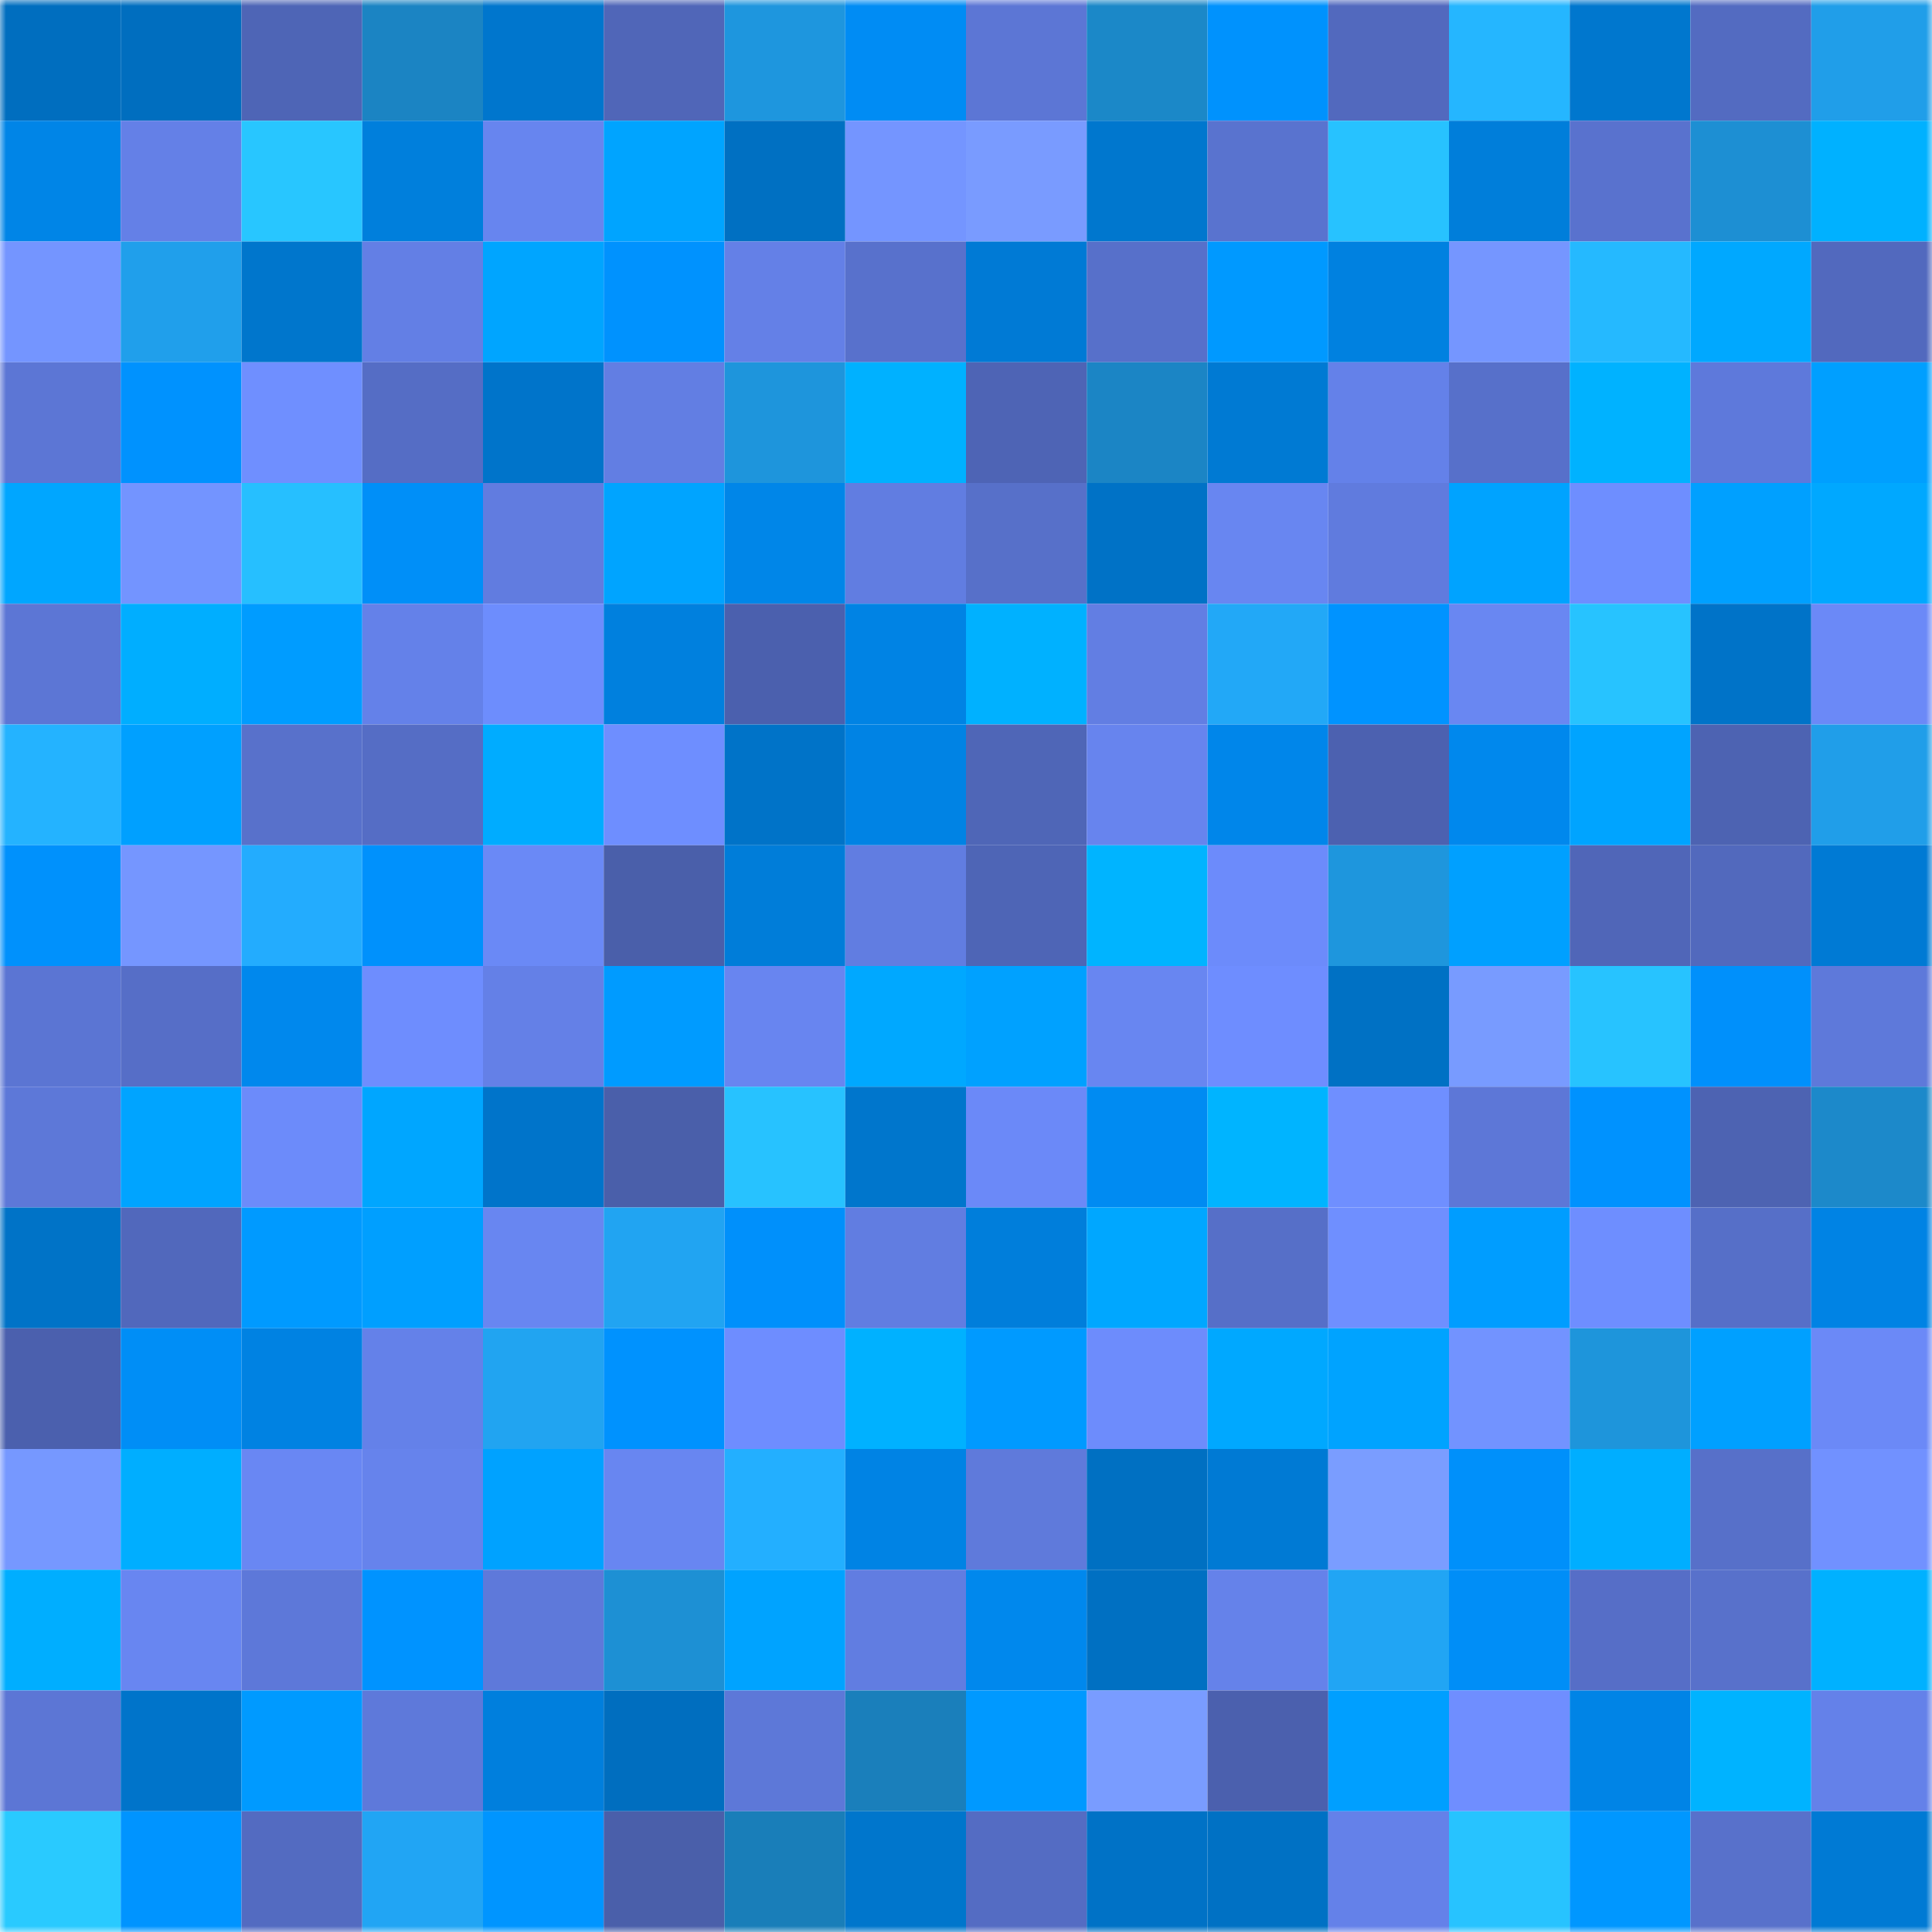 <svg viewBox="0 0 160 160" fill="none" role="img" xmlns="http://www.w3.org/2000/svg" width="240" height="240" name="ens%2Clilbrojo.eth"><mask id="1009252382" mask-type="alpha" maskUnits="userSpaceOnUse" x="0" y="0" width="160" height="160"><rect width="160" height="160" fill="#FFFFFF"></rect></mask><g mask="url(#1009252382)"><rect x="0" y="0" width="10" height="10" fill="#006ebf"></rect><rect x="10" y="0" width="10" height="10" fill="#006ebf"></rect><rect x="20" y="0" width="10" height="10" fill="#4e65b6"></rect><rect x="30" y="0" width="10" height="10" fill="#1b84c3"></rect><rect x="40" y="0" width="10" height="10" fill="#0076cd"></rect><rect x="50" y="0" width="10" height="10" fill="#5066b8"></rect><rect x="60" y="0" width="10" height="10" fill="#1e96de"></rect><rect x="70" y="0" width="10" height="10" fill="#008cf4"></rect><rect x="80" y="0" width="10" height="10" fill="#5c76d5"></rect><rect x="90" y="0" width="10" height="10" fill="#1b88c8"></rect><rect x="100" y="0" width="10" height="10" fill="#0092fd"></rect><rect x="110" y="0" width="10" height="10" fill="#5269be"></rect><rect x="120" y="0" width="10" height="10" fill="#25b6ff"></rect><rect x="130" y="0" width="10" height="10" fill="#0077ce"></rect><rect x="140" y="0" width="10" height="10" fill="#536bc1"></rect><rect x="150" y="0" width="10" height="10" fill="#209ee9"></rect><rect x="0" y="10" width="10" height="10" fill="#0085e7"></rect><rect x="10" y="10" width="10" height="10" fill="#6480e7"></rect><rect x="20" y="10" width="10" height="10" fill="#28c6ff"></rect><rect x="30" y="10" width="10" height="10" fill="#007fdc"></rect><rect x="40" y="10" width="10" height="10" fill="#6785ef"></rect><rect x="50" y="10" width="10" height="10" fill="#00a4ff"></rect><rect x="60" y="10" width="10" height="10" fill="#0070c2"></rect><rect x="70" y="10" width="10" height="10" fill="#7495ff"></rect><rect x="80" y="10" width="10" height="10" fill="#799bff"></rect><rect x="90" y="10" width="10" height="10" fill="#0077ce"></rect><rect x="100" y="10" width="10" height="10" fill="#5973cf"></rect><rect x="110" y="10" width="10" height="10" fill="#27c2ff"></rect><rect x="120" y="10" width="10" height="10" fill="#007eda"></rect><rect x="130" y="10" width="10" height="10" fill="#5972ce"></rect><rect x="140" y="10" width="10" height="10" fill="#1d8fd3"></rect><rect x="150" y="10" width="10" height="10" fill="#00b1ff"></rect><rect x="0" y="20" width="10" height="10" fill="#7495ff"></rect><rect x="10" y="20" width="10" height="10" fill="#209feb"></rect><rect x="20" y="20" width="10" height="10" fill="#0076cc"></rect><rect x="30" y="20" width="10" height="10" fill="#637fe5"></rect><rect x="40" y="20" width="10" height="10" fill="#00a5ff"></rect><rect x="50" y="20" width="10" height="10" fill="#0092fe"></rect><rect x="60" y="20" width="10" height="10" fill="#6480e7"></rect><rect x="70" y="20" width="10" height="10" fill="#5871cc"></rect><rect x="80" y="20" width="10" height="10" fill="#007ad5"></rect><rect x="90" y="20" width="10" height="10" fill="#5770ca"></rect><rect x="100" y="20" width="10" height="10" fill="#0099ff"></rect><rect x="110" y="20" width="10" height="10" fill="#0081e0"></rect><rect x="120" y="20" width="10" height="10" fill="#7596ff"></rect><rect x="130" y="20" width="10" height="10" fill="#25b9ff"></rect><rect x="140" y="20" width="10" height="10" fill="#00a8ff"></rect><rect x="150" y="20" width="10" height="10" fill="#5269be"></rect><rect x="0" y="30" width="10" height="10" fill="#5c76d5"></rect><rect x="10" y="30" width="10" height="10" fill="#0092fe"></rect><rect x="20" y="30" width="10" height="10" fill="#6f8fff"></rect><rect x="30" y="30" width="10" height="10" fill="#556dc5"></rect><rect x="40" y="30" width="10" height="10" fill="#0074ca"></rect><rect x="50" y="30" width="10" height="10" fill="#627ee3"></rect><rect x="60" y="30" width="10" height="10" fill="#1e95dc"></rect><rect x="70" y="30" width="10" height="10" fill="#00b1ff"></rect><rect x="80" y="30" width="10" height="10" fill="#4e64b5"></rect><rect x="90" y="30" width="10" height="10" fill="#1b85c5"></rect><rect x="100" y="30" width="10" height="10" fill="#007ad3"></rect><rect x="110" y="30" width="10" height="10" fill="#6481e9"></rect><rect x="120" y="30" width="10" height="10" fill="#5770ca"></rect><rect x="130" y="30" width="10" height="10" fill="#00b2ff"></rect><rect x="140" y="30" width="10" height="10" fill="#5e79db"></rect><rect x="150" y="30" width="10" height="10" fill="#009fff"></rect><rect x="0" y="40" width="10" height="10" fill="#00a6ff"></rect><rect x="10" y="40" width="10" height="10" fill="#7394ff"></rect><rect x="20" y="40" width="10" height="10" fill="#26bfff"></rect><rect x="30" y="40" width="10" height="10" fill="#008ff8"></rect><rect x="40" y="40" width="10" height="10" fill="#617ce0"></rect><rect x="50" y="40" width="10" height="10" fill="#00a4ff"></rect><rect x="60" y="40" width="10" height="10" fill="#0086e8"></rect><rect x="70" y="40" width="10" height="10" fill="#617de1"></rect><rect x="80" y="40" width="10" height="10" fill="#5770c9"></rect><rect x="90" y="40" width="10" height="10" fill="#0072c6"></rect><rect x="100" y="40" width="10" height="10" fill="#6886f1"></rect><rect x="110" y="40" width="10" height="10" fill="#607bde"></rect><rect x="120" y="40" width="10" height="10" fill="#00a3ff"></rect><rect x="130" y="40" width="10" height="10" fill="#6e8eff"></rect><rect x="140" y="40" width="10" height="10" fill="#00a0ff"></rect><rect x="150" y="40" width="10" height="10" fill="#00a8ff"></rect><rect x="0" y="50" width="10" height="10" fill="#5c76d5"></rect><rect x="10" y="50" width="10" height="10" fill="#00aeff"></rect><rect x="20" y="50" width="10" height="10" fill="#009cff"></rect><rect x="30" y="50" width="10" height="10" fill="#6481e9"></rect><rect x="40" y="50" width="10" height="10" fill="#6d8dfd"></rect><rect x="50" y="50" width="10" height="10" fill="#0080de"></rect><rect x="60" y="50" width="10" height="10" fill="#4b60ae"></rect><rect x="70" y="50" width="10" height="10" fill="#0083e4"></rect><rect x="80" y="50" width="10" height="10" fill="#00b1ff"></rect><rect x="90" y="50" width="10" height="10" fill="#627ee3"></rect><rect x="100" y="50" width="10" height="10" fill="#22a8f7"></rect><rect x="110" y="50" width="10" height="10" fill="#0093ff"></rect><rect x="120" y="50" width="10" height="10" fill="#6987f2"></rect><rect x="130" y="50" width="10" height="10" fill="#27c3ff"></rect><rect x="140" y="50" width="10" height="10" fill="#0073c8"></rect><rect x="150" y="50" width="10" height="10" fill="#6b89f7"></rect><rect x="0" y="60" width="10" height="10" fill="#24b3ff"></rect><rect x="10" y="60" width="10" height="10" fill="#00a0ff"></rect><rect x="20" y="60" width="10" height="10" fill="#5871cb"></rect><rect x="30" y="60" width="10" height="10" fill="#556dc5"></rect><rect x="40" y="60" width="10" height="10" fill="#00acff"></rect><rect x="50" y="60" width="10" height="10" fill="#6e8eff"></rect><rect x="60" y="60" width="10" height="10" fill="#0073c8"></rect><rect x="70" y="60" width="10" height="10" fill="#0083e4"></rect><rect x="80" y="60" width="10" height="10" fill="#4f66b7"></rect><rect x="90" y="60" width="10" height="10" fill="#6784ee"></rect><rect x="100" y="60" width="10" height="10" fill="#0086ea"></rect><rect x="110" y="60" width="10" height="10" fill="#4c61b0"></rect><rect x="120" y="60" width="10" height="10" fill="#0088ed"></rect><rect x="130" y="60" width="10" height="10" fill="#00a4ff"></rect><rect x="140" y="60" width="10" height="10" fill="#4d63b2"></rect><rect x="150" y="60" width="10" height="10" fill="#209ee9"></rect><rect x="0" y="70" width="10" height="10" fill="#0091fc"></rect><rect x="10" y="70" width="10" height="10" fill="#7596ff"></rect><rect x="20" y="70" width="10" height="10" fill="#23acfe"></rect><rect x="30" y="70" width="10" height="10" fill="#0091fc"></rect><rect x="40" y="70" width="10" height="10" fill="#6a89f6"></rect><rect x="50" y="70" width="10" height="10" fill="#4a5faa"></rect><rect x="60" y="70" width="10" height="10" fill="#007dd9"></rect><rect x="70" y="70" width="10" height="10" fill="#617de1"></rect><rect x="80" y="70" width="10" height="10" fill="#4e65b6"></rect><rect x="90" y="70" width="10" height="10" fill="#00b4ff"></rect><rect x="100" y="70" width="10" height="10" fill="#6c8bfb"></rect><rect x="110" y="70" width="10" height="10" fill="#1e96dd"></rect><rect x="120" y="70" width="10" height="10" fill="#00a0ff"></rect><rect x="130" y="70" width="10" height="10" fill="#5066b8"></rect><rect x="140" y="70" width="10" height="10" fill="#5269bd"></rect><rect x="150" y="70" width="10" height="10" fill="#007ad4"></rect><rect x="0" y="80" width="10" height="10" fill="#5b75d3"></rect><rect x="10" y="80" width="10" height="10" fill="#566ec7"></rect><rect x="20" y="80" width="10" height="10" fill="#0088ed"></rect><rect x="30" y="80" width="10" height="10" fill="#6e8dfe"></rect><rect x="40" y="80" width="10" height="10" fill="#6480e7"></rect><rect x="50" y="80" width="10" height="10" fill="#009bff"></rect><rect x="60" y="80" width="10" height="10" fill="#6885f0"></rect><rect x="70" y="80" width="10" height="10" fill="#00a8ff"></rect><rect x="80" y="80" width="10" height="10" fill="#00a1ff"></rect><rect x="90" y="80" width="10" height="10" fill="#6886f1"></rect><rect x="100" y="80" width="10" height="10" fill="#6e8dff"></rect><rect x="110" y="80" width="10" height="10" fill="#0071c4"></rect><rect x="120" y="80" width="10" height="10" fill="#789bff"></rect><rect x="130" y="80" width="10" height="10" fill="#27c3ff"></rect><rect x="140" y="80" width="10" height="10" fill="#0090fb"></rect><rect x="150" y="80" width="10" height="10" fill="#5e79da"></rect><rect x="0" y="90" width="10" height="10" fill="#5d78d8"></rect><rect x="10" y="90" width="10" height="10" fill="#00a4ff"></rect><rect x="20" y="90" width="10" height="10" fill="#6c8bfa"></rect><rect x="30" y="90" width="10" height="10" fill="#00a6ff"></rect><rect x="40" y="90" width="10" height="10" fill="#0074ca"></rect><rect x="50" y="90" width="10" height="10" fill="#4a5faa"></rect><rect x="60" y="90" width="10" height="10" fill="#27c2ff"></rect><rect x="70" y="90" width="10" height="10" fill="#0076cc"></rect><rect x="80" y="90" width="10" height="10" fill="#6b89f8"></rect><rect x="90" y="90" width="10" height="10" fill="#008bf2"></rect><rect x="100" y="90" width="10" height="10" fill="#00b4ff"></rect><rect x="110" y="90" width="10" height="10" fill="#6f8fff"></rect><rect x="120" y="90" width="10" height="10" fill="#5d77d7"></rect><rect x="130" y="90" width="10" height="10" fill="#0092fe"></rect><rect x="140" y="90" width="10" height="10" fill="#4d63b2"></rect><rect x="150" y="90" width="10" height="10" fill="#1c89ca"></rect><rect x="0" y="100" width="10" height="10" fill="#0073c7"></rect><rect x="10" y="100" width="10" height="10" fill="#5168bc"></rect><rect x="20" y="100" width="10" height="10" fill="#009aff"></rect><rect x="30" y="100" width="10" height="10" fill="#009fff"></rect><rect x="40" y="100" width="10" height="10" fill="#6886f1"></rect><rect x="50" y="100" width="10" height="10" fill="#21a4f2"></rect><rect x="60" y="100" width="10" height="10" fill="#0090fb"></rect><rect x="70" y="100" width="10" height="10" fill="#617de1"></rect><rect x="80" y="100" width="10" height="10" fill="#007edb"></rect><rect x="90" y="100" width="10" height="10" fill="#00a7ff"></rect><rect x="100" y="100" width="10" height="10" fill="#566fc8"></rect><rect x="110" y="100" width="10" height="10" fill="#6f8fff"></rect><rect x="120" y="100" width="10" height="10" fill="#009dff"></rect><rect x="130" y="100" width="10" height="10" fill="#6e8eff"></rect><rect x="140" y="100" width="10" height="10" fill="#566fc8"></rect><rect x="150" y="100" width="10" height="10" fill="#0083e4"></rect><rect x="0" y="110" width="10" height="10" fill="#4b60ae"></rect><rect x="10" y="110" width="10" height="10" fill="#008ef6"></rect><rect x="20" y="110" width="10" height="10" fill="#0082e2"></rect><rect x="30" y="110" width="10" height="10" fill="#6481e9"></rect><rect x="40" y="110" width="10" height="10" fill="#21a4f1"></rect><rect x="50" y="110" width="10" height="10" fill="#0092fe"></rect><rect x="60" y="110" width="10" height="10" fill="#6e8dff"></rect><rect x="70" y="110" width="10" height="10" fill="#00b1ff"></rect><rect x="80" y="110" width="10" height="10" fill="#009aff"></rect><rect x="90" y="110" width="10" height="10" fill="#6d8cfc"></rect><rect x="100" y="110" width="10" height="10" fill="#00a8ff"></rect><rect x="110" y="110" width="10" height="10" fill="#00a3ff"></rect><rect x="120" y="110" width="10" height="10" fill="#7293ff"></rect><rect x="130" y="110" width="10" height="10" fill="#1e95db"></rect><rect x="140" y="110" width="10" height="10" fill="#00a0ff"></rect><rect x="150" y="110" width="10" height="10" fill="#6b89f7"></rect><rect x="0" y="120" width="10" height="10" fill="#7698ff"></rect><rect x="10" y="120" width="10" height="10" fill="#00aeff"></rect><rect x="20" y="120" width="10" height="10" fill="#6987f3"></rect><rect x="30" y="120" width="10" height="10" fill="#6683ec"></rect><rect x="40" y="120" width="10" height="10" fill="#00a2ff"></rect><rect x="50" y="120" width="10" height="10" fill="#6886f1"></rect><rect x="60" y="120" width="10" height="10" fill="#23afff"></rect><rect x="70" y="120" width="10" height="10" fill="#0083e4"></rect><rect x="80" y="120" width="10" height="10" fill="#5f7adb"></rect><rect x="90" y="120" width="10" height="10" fill="#0070c2"></rect><rect x="100" y="120" width="10" height="10" fill="#007ad4"></rect><rect x="110" y="120" width="10" height="10" fill="#7a9dff"></rect><rect x="120" y="120" width="10" height="10" fill="#0090fa"></rect><rect x="130" y="120" width="10" height="10" fill="#00aeff"></rect><rect x="140" y="120" width="10" height="10" fill="#5770c9"></rect><rect x="150" y="120" width="10" height="10" fill="#7191ff"></rect><rect x="0" y="130" width="10" height="10" fill="#00aeff"></rect><rect x="10" y="130" width="10" height="10" fill="#6886f1"></rect><rect x="20" y="130" width="10" height="10" fill="#5d78d9"></rect><rect x="30" y="130" width="10" height="10" fill="#0093ff"></rect><rect x="40" y="130" width="10" height="10" fill="#5e79da"></rect><rect x="50" y="130" width="10" height="10" fill="#1d90d4"></rect><rect x="60" y="130" width="10" height="10" fill="#00a3ff"></rect><rect x="70" y="130" width="10" height="10" fill="#617de1"></rect><rect x="80" y="130" width="10" height="10" fill="#0088ed"></rect><rect x="90" y="130" width="10" height="10" fill="#0070c2"></rect><rect x="100" y="130" width="10" height="10" fill="#6582ea"></rect><rect x="110" y="130" width="10" height="10" fill="#21a5f4"></rect><rect x="120" y="130" width="10" height="10" fill="#008ef7"></rect><rect x="130" y="130" width="10" height="10" fill="#566ec7"></rect><rect x="140" y="130" width="10" height="10" fill="#5871cb"></rect><rect x="150" y="130" width="10" height="10" fill="#00b1ff"></rect><rect x="0" y="140" width="10" height="10" fill="#5c76d5"></rect><rect x="10" y="140" width="10" height="10" fill="#0074ca"></rect><rect x="20" y="140" width="10" height="10" fill="#009aff"></rect><rect x="30" y="140" width="10" height="10" fill="#5e79da"></rect><rect x="40" y="140" width="10" height="10" fill="#007fdd"></rect><rect x="50" y="140" width="10" height="10" fill="#006ebf"></rect><rect x="60" y="140" width="10" height="10" fill="#5d78d8"></rect><rect x="70" y="140" width="10" height="10" fill="#1a7fbb"></rect><rect x="80" y="140" width="10" height="10" fill="#0099ff"></rect><rect x="90" y="140" width="10" height="10" fill="#799cff"></rect><rect x="100" y="140" width="10" height="10" fill="#4b60ae"></rect><rect x="110" y="140" width="10" height="10" fill="#009fff"></rect><rect x="120" y="140" width="10" height="10" fill="#6f8eff"></rect><rect x="130" y="140" width="10" height="10" fill="#0084e6"></rect><rect x="140" y="140" width="10" height="10" fill="#00b3ff"></rect><rect x="150" y="140" width="10" height="10" fill="#6481e9"></rect><rect x="0" y="150" width="10" height="10" fill="#29caff"></rect><rect x="10" y="150" width="10" height="10" fill="#0094ff"></rect><rect x="20" y="150" width="10" height="10" fill="#536bc1"></rect><rect x="30" y="150" width="10" height="10" fill="#21a5f4"></rect><rect x="40" y="150" width="10" height="10" fill="#0095ff"></rect><rect x="50" y="150" width="10" height="10" fill="#4a5faa"></rect><rect x="60" y="150" width="10" height="10" fill="#197eb9"></rect><rect x="70" y="150" width="10" height="10" fill="#0076cc"></rect><rect x="80" y="150" width="10" height="10" fill="#546cc3"></rect><rect x="90" y="150" width="10" height="10" fill="#0072c6"></rect><rect x="100" y="150" width="10" height="10" fill="#0071c4"></rect><rect x="110" y="150" width="10" height="10" fill="#6481e9"></rect><rect x="120" y="150" width="10" height="10" fill="#27c3ff"></rect><rect x="130" y="150" width="10" height="10" fill="#0097ff"></rect><rect x="140" y="150" width="10" height="10" fill="#5871cb"></rect><rect x="150" y="150" width="10" height="10" fill="#007ad4"></rect></g></svg>